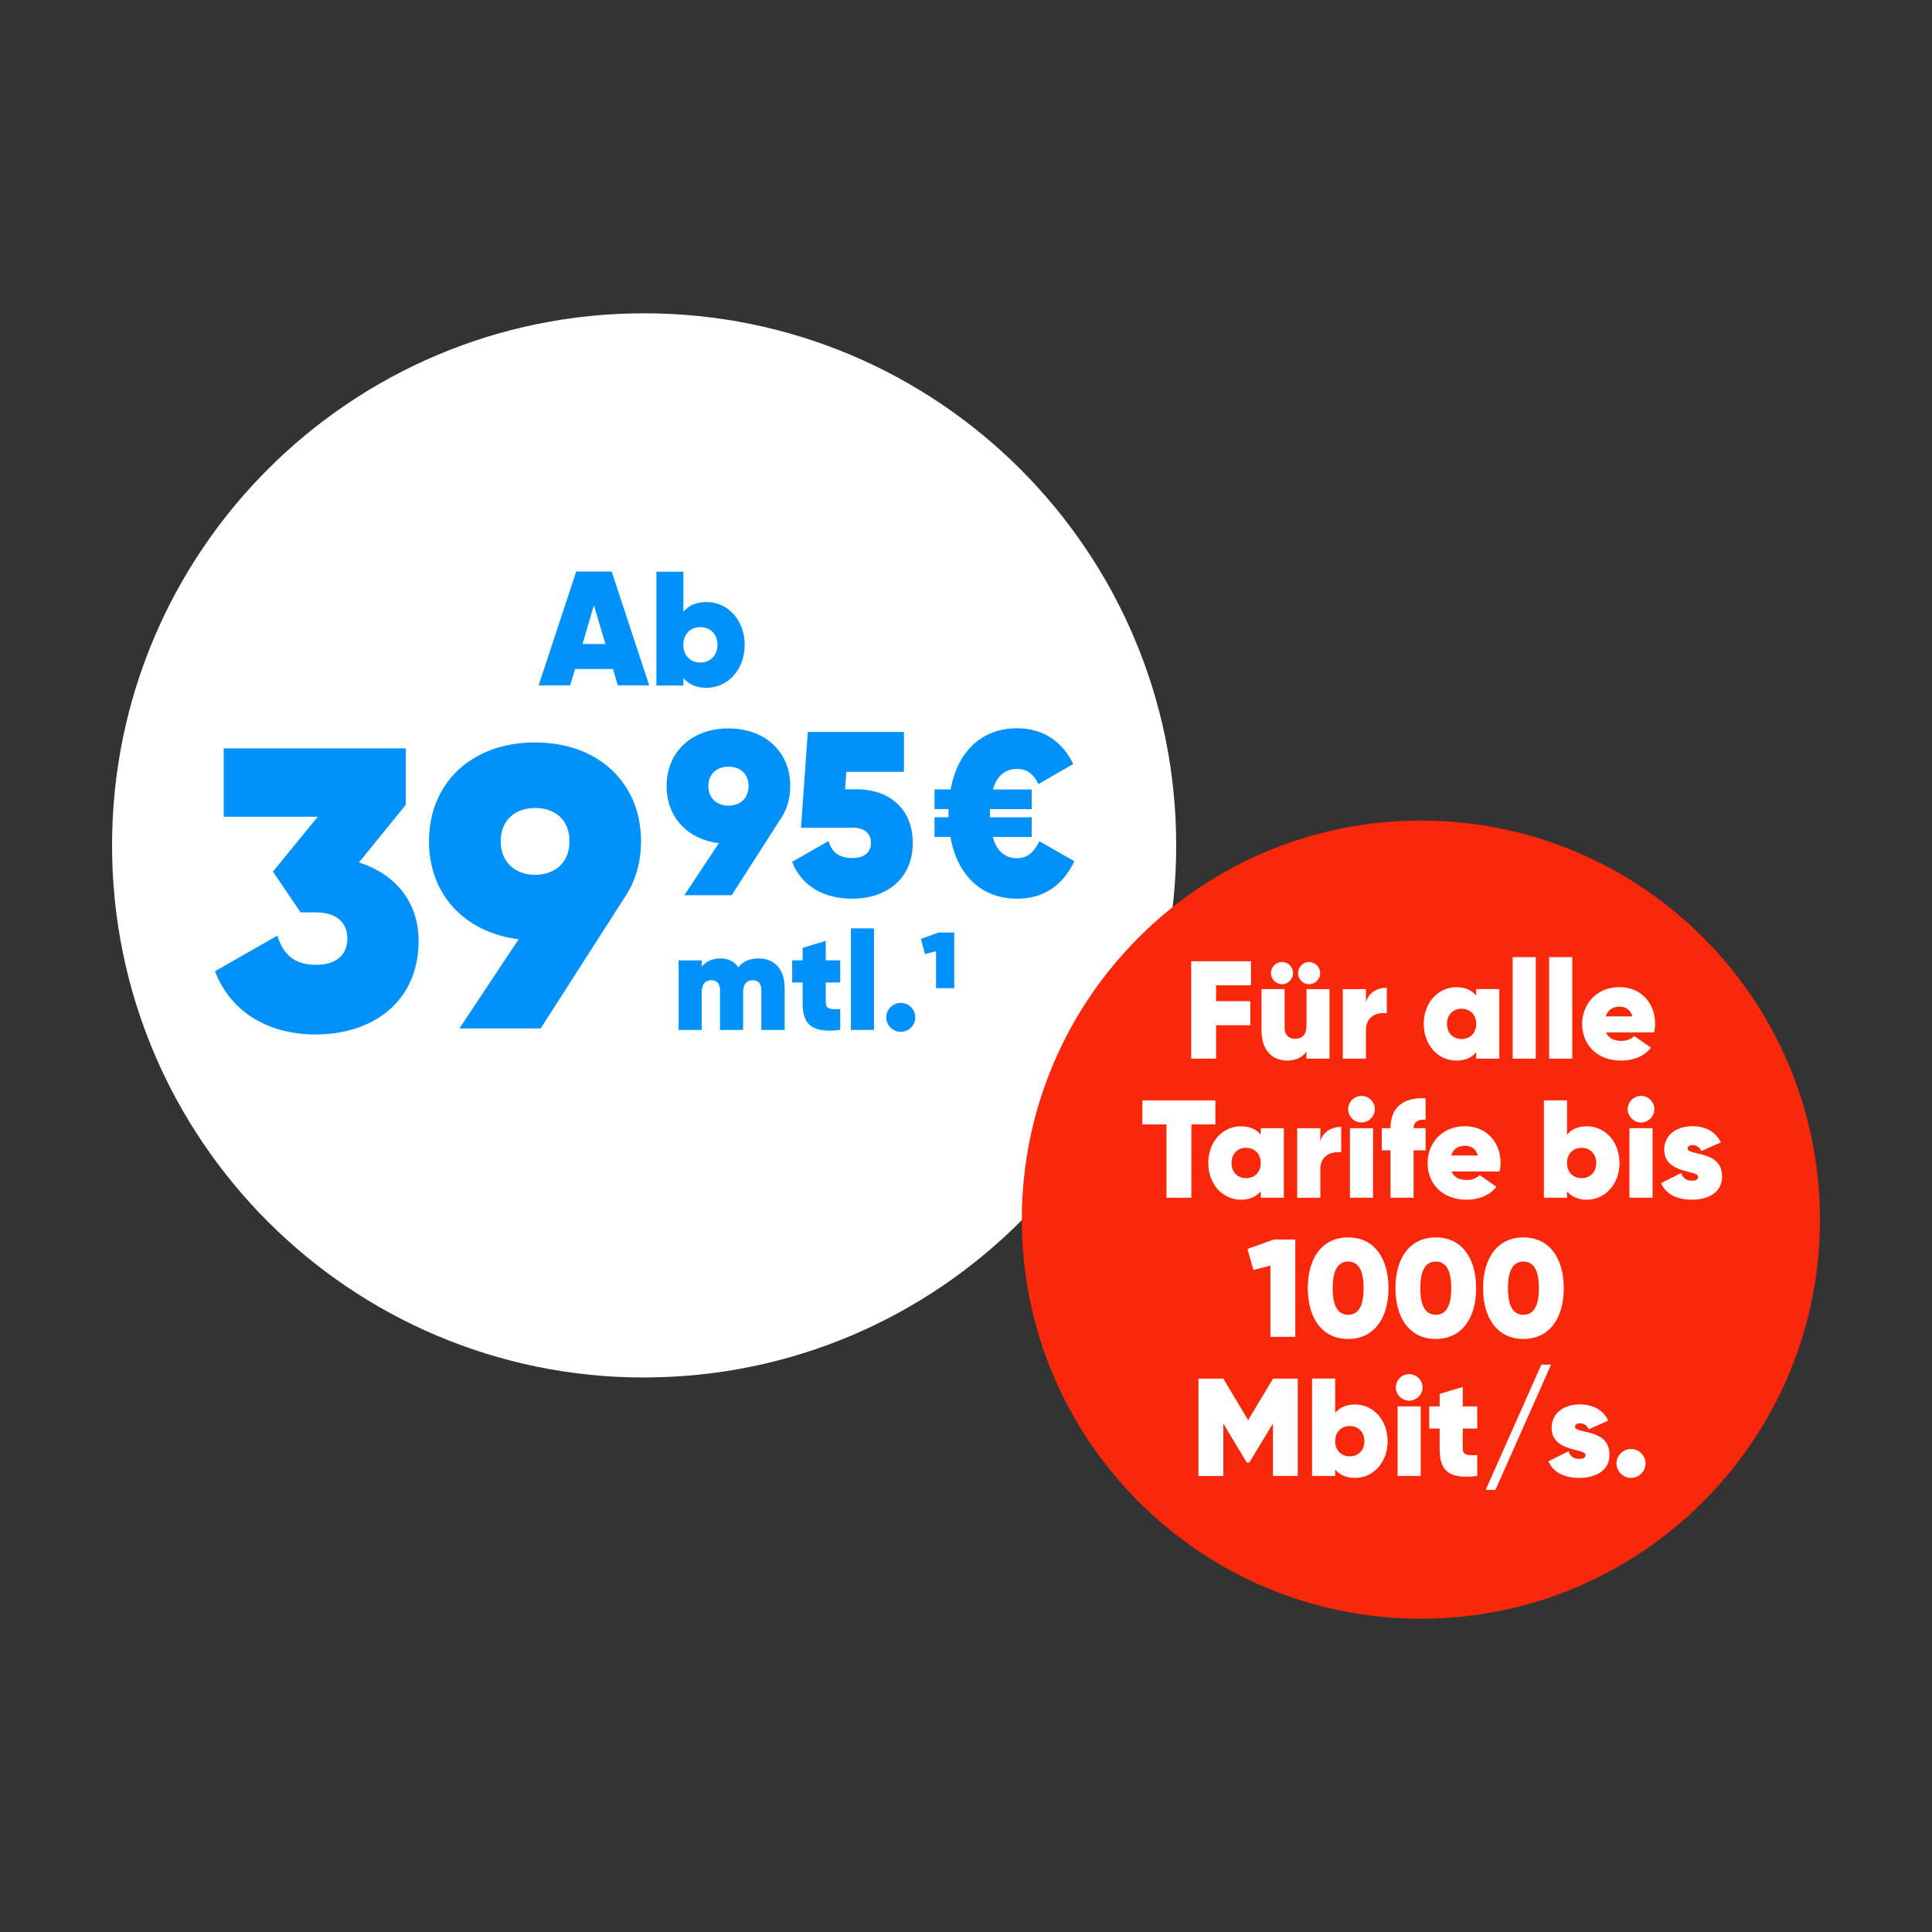 <?xml version="1.0" encoding="UTF-8"?>
<svg xmlns="http://www.w3.org/2000/svg" id="Ebene_1" data-name="Ebene 1" viewBox="0 0 250 250">
  <rect x="0" y="0" width="250" height="250" fill="#333333" stroke="none"/>
  <defs>
    <style>
      .cls-1 {
        fill: #fa280a;
      }

      .cls-2 {
        fill: #fff;
      }

      .cls-3 {
        fill: #0091fa;
      }
    </style>
  </defs>
  <path class="cls-2" d="M83.35,178.25c-38.03,0-68.85-30.83-68.85-68.85S45.33,40.54,83.35,40.54s68.85,30.83,68.85,68.85-30.83,68.85-68.85,68.85"></path>
  <g>
    <path class="cls-3" d="M79.31,86.57h-4.9l-.63,2.12h-4.08l4.86-14.73h4.59l4.86,14.73h-4.06l-.63-2.12h-.01ZM78.34,83.33l-1.49-5.01-1.47,5.01h2.97-.01Z"></path>
    <path class="cls-3" d="M96.36,83.44c0,3.16-2.12,5.56-4.94,5.56-1.35,0-2.31-.46-2.99-1.26v.97h-3.49v-14.73h3.49v5.18c.67-.8,1.64-1.26,2.99-1.26,2.82,0,4.94,2.4,4.94,5.55h0ZM92.84,83.44c0-1.37-.91-2.29-2.21-2.29s-2.21.93-2.21,2.29.91,2.29,2.21,2.29,2.21-.93,2.21-2.29Z"></path>
    <path class="cls-3" d="M54.17,121.69c0,8.18-6.21,12.17-13.31,12.17-5.8,0-10.87-2.59-13.05-8.18l8.08-4.61c.72,2.38,2.17,3.78,4.97,3.78s4.09-1.4,4.09-3.42-1.4-3.37-4.09-3.37h-1.97l-3.57-5.28,5.8-7.09h-12.17v-8.85h23.56v7.3l-6.06,7.46c4.45,1.4,7.71,4.92,7.71,10.1h.01Z"></path>
    <path class="cls-3" d="M80.68,116.36l-10.72,16.72h-10.51l7.66-11.54c-7.04-.88-11.6-5.85-11.6-12.68,0-7.51,5.49-12.79,13.72-12.79s13.72,5.28,13.72,12.79c0,2.9-.83,5.44-2.28,7.51h0ZM69.24,113.2c2.49,0,4.45-1.5,4.45-4.35s-1.97-4.3-4.45-4.3-4.45,1.5-4.45,4.3,1.97,4.35,4.45,4.35Z"></path>
    <path class="cls-3" d="M100.93,106.09l-6.25,9.75h-6.13l4.47-6.73c-4.11-.51-6.76-3.41-6.76-7.39,0-4.38,3.2-7.46,8-7.46s8,3.08,8,7.46c0,1.69-.48,3.17-1.33,4.38h0ZM94.26,104.25c1.45,0,2.6-.88,2.6-2.54s-1.15-2.5-2.6-2.5-2.6.88-2.6,2.5,1.15,2.54,2.6,2.54Z"></path>
    <path class="cls-3" d="M118.11,109.08c0,4.8-3.62,7.21-7.79,7.21-3.59,0-6.55-1.51-7.82-4.77l4.71-2.69c.42,1.39,1.27,2.2,3.11,2.2,1.57,0,2.38-.79,2.38-1.96,0-1.24-.88-1.96-2.29-1.96h-6.76l.88-12.4h12.44v5.16h-7.46l-.15,2.26h1.51c3.92,0,7.24,2.29,7.24,6.94h0Z"></path>
    <path class="cls-3" d="M139.03,111.43c-1.51,3.17-3.98,4.86-7.42,4.86-4.71,0-7.76-3.14-8.63-8h-2.05v-2.54h1.81v-1.06h-1.81v-2.54h2.08c.88-4.8,3.92-7.91,8.6-7.91,3.32,0,5.83,1.66,7.27,4.62l-4.5,2.6c-.69-1.36-1.51-1.96-2.78-1.96-1.54,0-2.6.88-3.11,2.66h5.01v2.54h-5.4v1.06h5.4v2.54h-5.04c.51,1.84,1.57,2.75,3.14,2.75,1.36,0,2.2-.79,2.9-2.2l4.53,2.6v-.02Z"></path>
  </g>
  <g>
    <path class="cls-3" d="M101.53,127.76v5.51h-3.01v-5.17c0-.77-.36-1.26-1.12-1.26-.85,0-1.24.61-1.24,1.51v4.92h-2.99v-5.17c0-.77-.38-1.26-1.13-1.26-.83,0-1.24.61-1.24,1.51v4.92h-2.99v-9h2.99v.85c.48-.65,1.28-1.1,2.43-1.1,1.06,0,1.82.41,2.3,1.15.56-.68,1.37-1.15,2.61-1.15,2.07,0,3.38,1.4,3.38,3.75h0Z"></path>
    <path class="cls-3" d="M106.85,127.13v2.61c0,.85.67.9,1.87.83v2.7c-3.67.45-4.86-.69-4.86-3.46v-2.68h-1.35v-2.86h1.35v-1.62l2.99-.9v2.52h1.87v2.86h-1.87Z"></path>
    <path class="cls-3" d="M110.11,120.13h2.99v13.14h-2.99v-13.14Z"></path>
    <path class="cls-3" d="M114.68,131.65c0-1.03.85-1.87,1.89-1.87s1.87.85,1.87,1.87-.85,1.87-1.87,1.87-1.89-.83-1.89-1.87Z"></path>
    <path class="cls-3" d="M123.48,120.67v7.2h-2.36v-4.79l-1.42.38-.54-1.96,2.29-.83h2.04-.01Z"></path>
  </g>
  <path class="cls-1" d="M183.86,209.46c-28.52,0-51.64-23.12-51.64-51.64s23.12-51.64,51.64-51.64,51.64,23.12,51.64,51.64-23.12,51.64-51.64,51.64"></path>
  <g>
    <path class="cls-2" d="M157.36,127.5v2.05h4.43v3.12h-4.43v4.32h-3.22v-12.6h7.74v3.11s-4.52,0-4.52,0Z"></path>
    <path class="cls-2" d="M172.04,127.99v9h-2.99v-.9c-.5.72-1.39,1.15-2.5,1.15-1.85,0-3.31-1.28-3.31-3.87v-5.38h2.99v5.01c0,.97.58,1.42,1.35,1.42.92,0,1.48-.56,1.48-1.64v-4.79h2.99-.01ZM164.46,125.92c0-.79.65-1.44,1.44-1.44s1.42.65,1.42,1.44-.65,1.44-1.42,1.44-1.44-.65-1.44-1.44ZM167.97,125.92c0-.79.65-1.44,1.42-1.44s1.44.65,1.44,1.44-.65,1.44-1.44,1.44-1.42-.65-1.42-1.44Z"></path>
    <path class="cls-2" d="M179.45,127.81v3.31c-1.19-.18-2.7.36-2.7,2.14v3.73h-2.99v-9h2.99v1.67c.36-1.22,1.49-1.85,2.7-1.85Z"></path>
    <path class="cls-2" d="M194.01,127.99v9h-2.99v-.83c-.58.68-1.4,1.08-2.56,1.08-2.41,0-4.23-2.05-4.23-4.75s1.82-4.75,4.23-4.75c1.15,0,1.98.4,2.56,1.08v-.83s2.99,0,2.99,0ZM191.02,132.49c0-1.17-.77-1.96-1.89-1.96s-1.89.79-1.89,1.96.77,1.96,1.89,1.96,1.89-.79,1.89-1.96Z"></path>
    <path class="cls-2" d="M195.74,123.85h2.99v13.14h-2.99v-13.14Z"></path>
    <path class="cls-2" d="M200.46,123.85h2.99v13.14h-2.99v-13.14Z"></path>
    <path class="cls-2" d="M209.84,134.69c.65,0,1.21-.22,1.64-.63l2.16,1.51c-.9,1.13-2.27,1.67-3.87,1.67-3.12,0-5.04-2.07-5.04-4.74s1.98-4.77,4.79-4.77,4.65,2.04,4.65,4.74c0,.38-.04.74-.13,1.12h-6.21c.36.86,1.15,1.1,2.02,1.1h0ZM211.24,131.52c-.27-.94-.97-1.26-1.69-1.26-.86,0-1.51.43-1.76,1.26h3.46-.01Z"></path>
    <path class="cls-2" d="M157.28,145.5h-3.12v9.49h-3.22v-9.49h-3.12v-3.11h9.45v3.11h0Z"></path>
    <path class="cls-2" d="M166.13,145.99v9h-2.99v-.83c-.58.68-1.4,1.08-2.56,1.08-2.41,0-4.23-2.05-4.23-4.75s1.82-4.75,4.23-4.75c1.15,0,1.98.4,2.56,1.08v-.83h2.99ZM163.14,150.49c0-1.17-.77-1.96-1.89-1.96s-1.89.79-1.89,1.96.77,1.96,1.89,1.96,1.89-.79,1.89-1.96Z"></path>
    <path class="cls-2" d="M173.55,145.81v3.31c-1.19-.18-2.7.36-2.7,2.14v3.73h-2.99v-9h2.99v1.67c.36-1.22,1.49-1.85,2.7-1.85h0Z"></path>
    <path class="cls-2" d="M174.45,143.52c0-.94.79-1.71,1.73-1.71s1.73.77,1.73,1.71-.79,1.73-1.73,1.73-1.73-.79-1.73-1.73ZM174.68,145.99h2.99v9h-2.99v-9Z"></path>
    <path class="cls-2" d="M182.92,145.99h1.55v2.86h-1.55v6.14h-2.99v-6.14h-1.13v-2.86h1.13c0-2.52,1.48-4.05,4.54-3.87v2.77c-.95-.07-1.55.27-1.55,1.1h0Z"></path>
    <path class="cls-2" d="M189.84,152.69c.65,0,1.21-.22,1.64-.63l2.16,1.51c-.9,1.13-2.27,1.67-3.87,1.67-3.12,0-5.04-2.07-5.04-4.74s1.98-4.77,4.79-4.77,4.65,2.04,4.65,4.74c0,.38-.04.74-.13,1.12h-6.21c.36.86,1.15,1.1,2.02,1.1h0ZM191.24,149.52c-.27-.94-.97-1.26-1.69-1.26-.86,0-1.51.43-1.76,1.26h3.46-.01Z"></path>
    <path class="cls-2" d="M167.61,160.39v12.6h-3.22v-9.22l-2.2.56-.77-2.72,3.42-1.22h2.77Z"></path>
    <path class="cls-2" d="M169.23,166.69c0-3.91,1.87-6.57,5.22-6.57s5.22,2.67,5.22,6.57-1.87,6.57-5.22,6.57-5.22-2.67-5.22-6.57ZM176.45,166.69c0-2.29-.65-3.44-2-3.44s-2,1.15-2,3.44.65,3.44,2,3.44,2-1.15,2-3.44Z"></path>
    <path class="cls-2" d="M180.57,166.69c0-3.91,1.87-6.57,5.22-6.57s5.22,2.67,5.22,6.57-1.87,6.57-5.22,6.57-5.22-2.67-5.22-6.57ZM187.79,166.69c0-2.29-.65-3.44-2-3.44s-2,1.15-2,3.44.65,3.44,2,3.44,2-1.15,2-3.44Z"></path>
    <path class="cls-2" d="M191.91,166.69c0-3.91,1.87-6.57,5.22-6.57s5.22,2.67,5.22,6.57-1.87,6.57-5.22,6.57-5.22-2.67-5.22-6.57ZM199.13,166.69c0-2.29-.65-3.44-2-3.44s-2,1.15-2,3.44.65,3.44,2,3.44,2-1.15,2-3.44Z"></path>
    <path class="cls-2" d="M167.92,190.99h-3.2v-6.79l-3.06,5.06h-.32l-3.04-5.04v6.77h-3.22v-12.6h3.22l3.21,5.38,3.22-5.38h3.2v12.6h-.01Z"></path>
    <path class="cls-2" d="M179.56,186.49c0,2.7-1.82,4.75-4.23,4.75-1.15,0-1.98-.4-2.56-1.08v.83h-2.99v-12.6h2.99v4.43c.58-.68,1.4-1.08,2.56-1.08,2.41,0,4.23,2.05,4.23,4.75h0ZM176.55,186.49c0-1.17-.77-1.96-1.89-1.96s-1.89.79-1.89,1.96.77,1.96,1.89,1.96,1.89-.79,1.89-1.96Z"></path>
    <path class="cls-2" d="M180.62,179.52c0-.94.79-1.71,1.73-1.71s1.73.77,1.73,1.71-.79,1.73-1.73,1.73-1.73-.79-1.73-1.73ZM180.85,181.99h2.99v9h-2.99v-9Z"></path>
    <path class="cls-2" d="M189.28,184.85v2.61c0,.85.67.9,1.87.83v2.7c-3.67.45-4.86-.68-4.86-3.46v-2.68h-1.35v-2.86h1.35v-1.62l2.99-.9v2.52h1.87v2.86h-1.87Z"></path>
    <path class="cls-2" d="M192.25,192.79l7.2-16.21h1.26l-7.2,16.21h-1.26Z"></path>
    <path class="cls-2" d="M208.27,188.22c0,2.25-2.05,3.02-3.89,3.02s-3.31-.61-4.03-2.14l2.61-1.31c.23.67.7.99,1.4.99.52,0,.81-.16.81-.49,0-.94-4.39-.34-4.39-3.53,0-2.04,1.78-3.03,3.62-3.03,1.62,0,2.97.61,3.71,2.09l-2.52,1.13c-.25-.5-.61-.77-1.12-.77-.41,0-.67.16-.67.43,0,.99,4.46.18,4.46,3.6h0Z"></path>
    <path class="cls-2" d="M209.17,189.37c0-1.03.85-1.87,1.89-1.87s1.87.85,1.87,1.87-.85,1.87-1.87,1.87-1.89-.83-1.89-1.87Z"></path>
  </g>
  <g>
    <path class="cls-2" d="M209.56,150.49c0,2.7-1.82,4.75-4.23,4.75-1.15,0-1.98-.4-2.56-1.08v.83h-2.99v-12.6h2.99v4.43c.58-.68,1.4-1.08,2.56-1.08,2.41,0,4.23,2.05,4.23,4.75ZM206.55,150.49c0-1.17-.77-1.96-1.89-1.96s-1.89.79-1.89,1.96.77,1.96,1.89,1.96,1.89-.79,1.89-1.96Z"></path>
    <path class="cls-2" d="M210.62,143.52c0-.94.79-1.71,1.73-1.71s1.73.77,1.73,1.71-.79,1.73-1.73,1.73-1.73-.79-1.73-1.73ZM210.85,145.99h2.99v9h-2.99v-9Z"></path>
    <path class="cls-2" d="M222.84,152.22c0,2.25-2.05,3.02-3.89,3.02s-3.31-.61-4.03-2.14l2.61-1.31c.23.67.7.99,1.4.99.52,0,.81-.16.81-.49,0-.94-4.39-.34-4.39-3.53,0-2.04,1.78-3.03,3.62-3.03,1.62,0,2.97.61,3.71,2.09l-2.52,1.13c-.25-.5-.61-.77-1.12-.77-.41,0-.67.16-.67.43,0,.99,4.46.18,4.46,3.6Z"></path>
  </g>
</svg>
